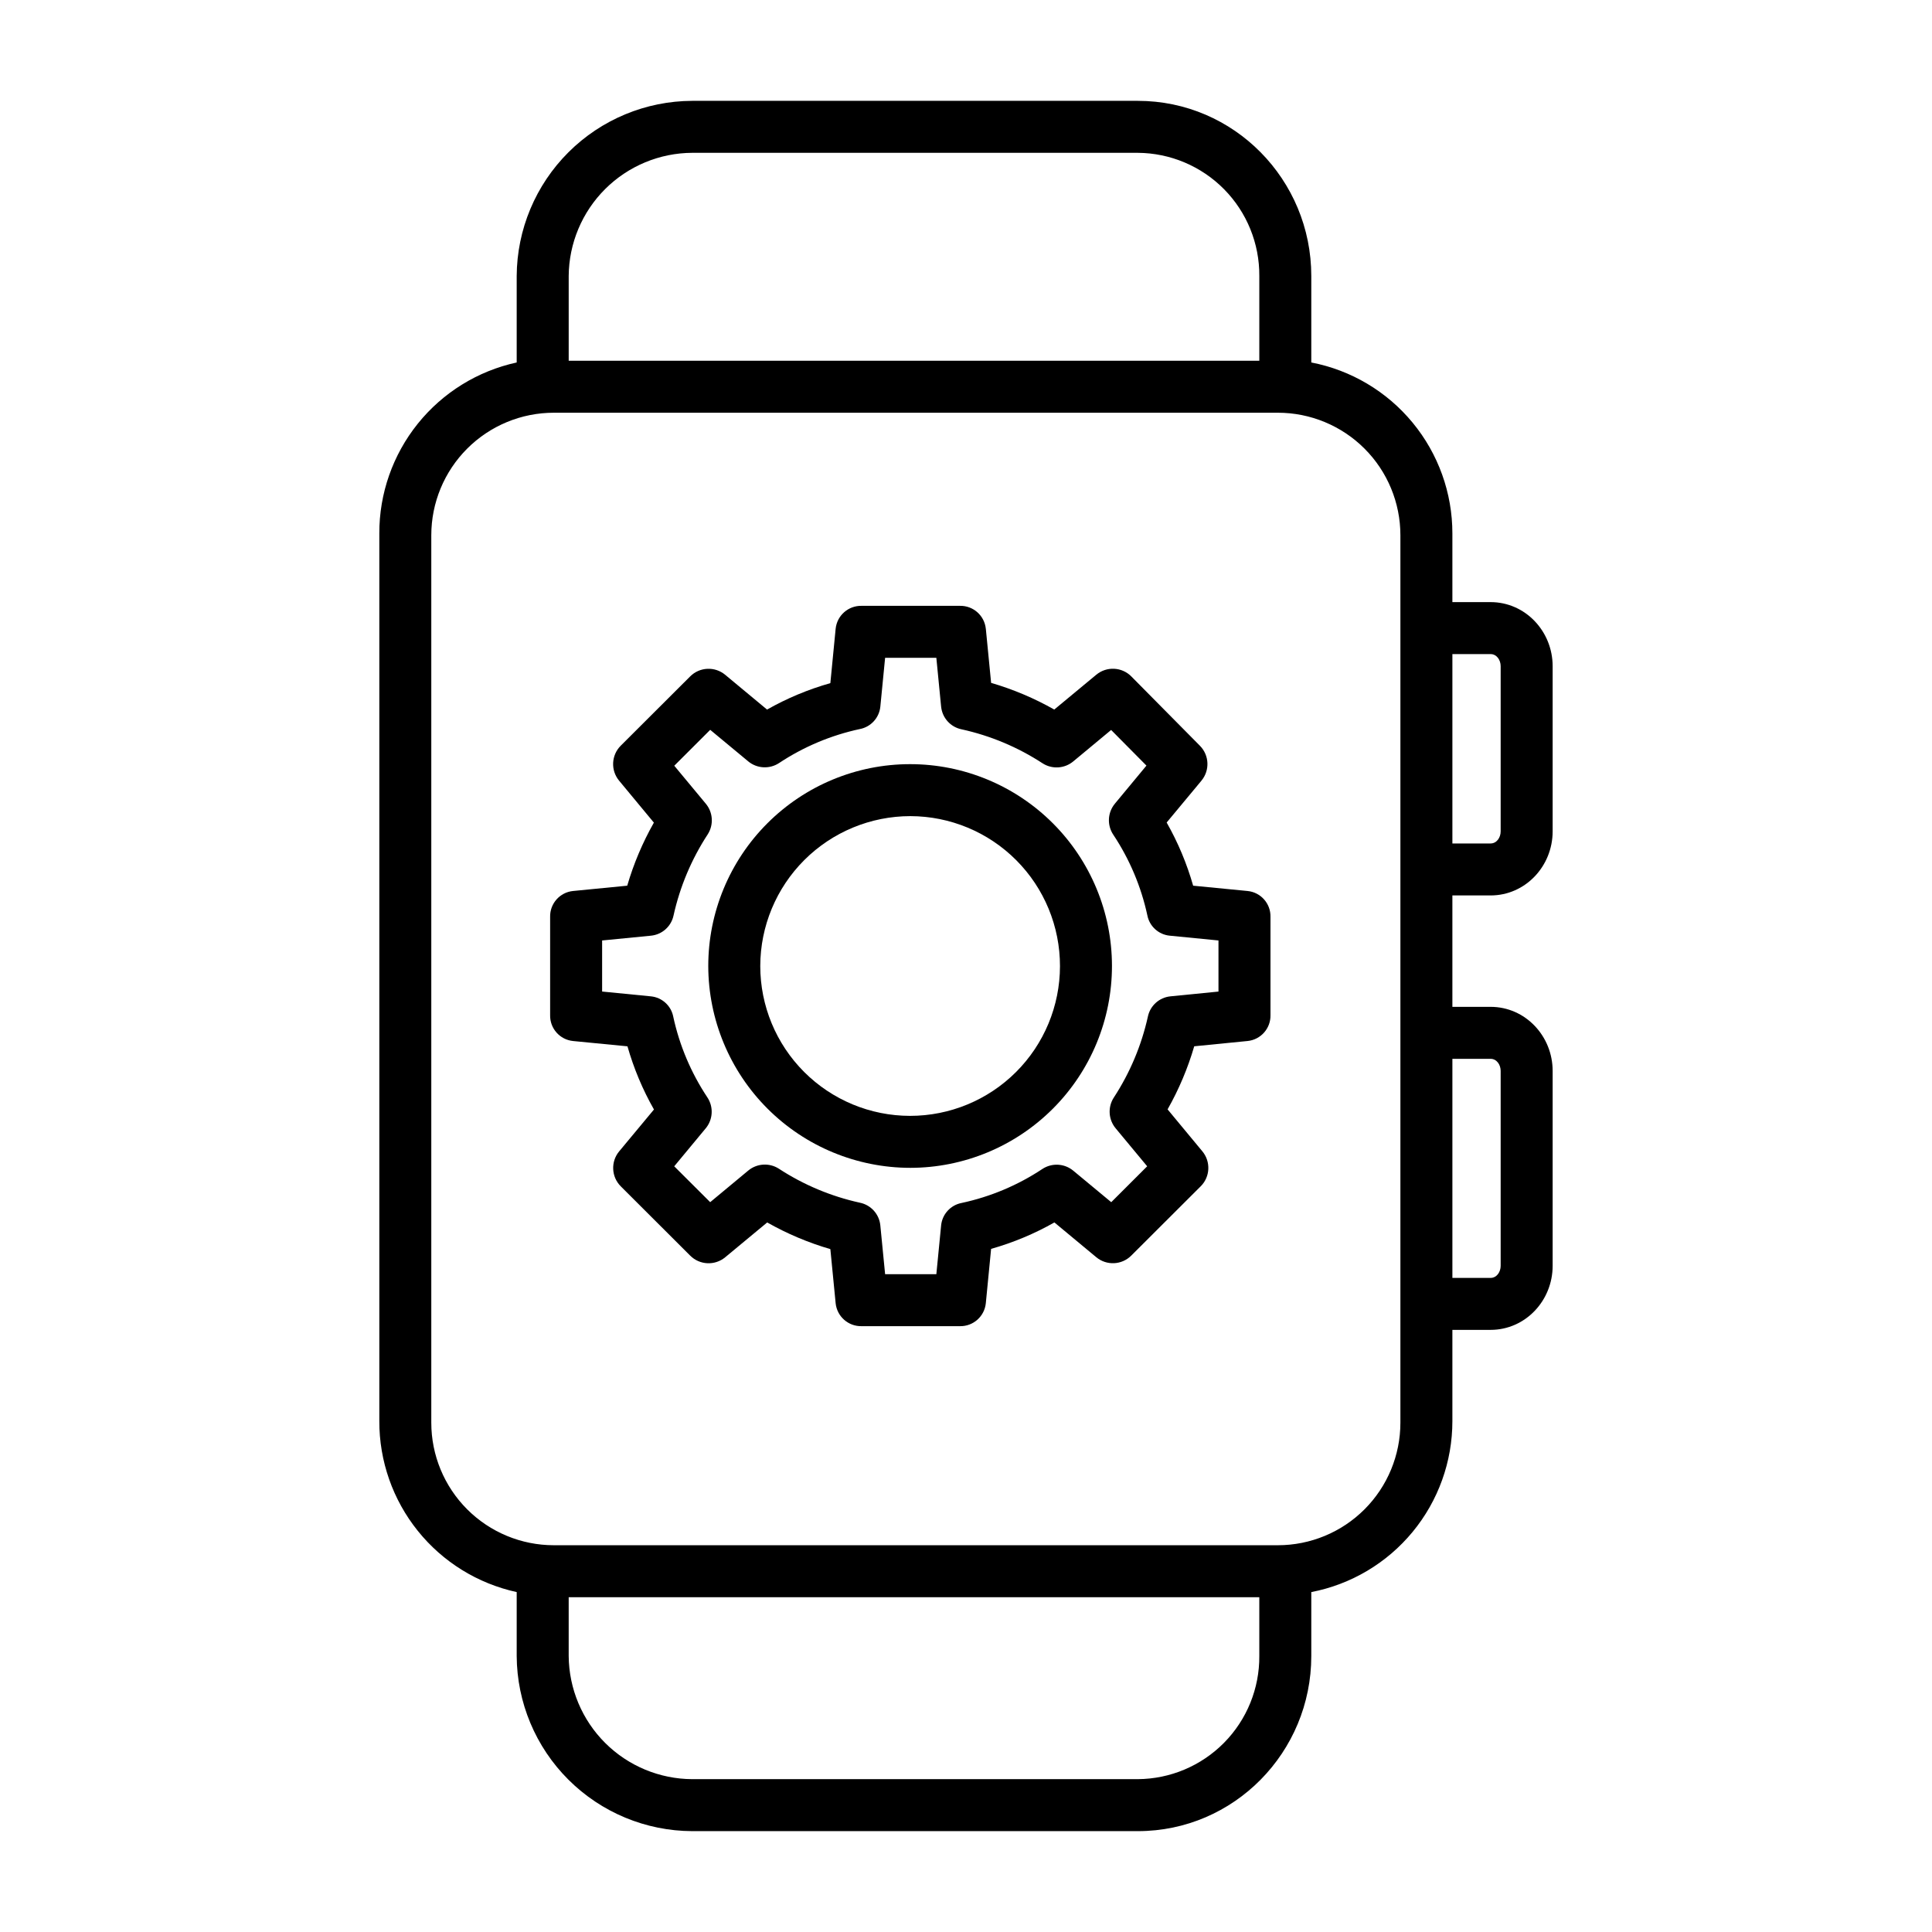 <?xml version="1.0" encoding="UTF-8"?>
<!-- Uploaded to: SVG Repo, www.svgrepo.com, Generator: SVG Repo Mixer Tools -->
<svg fill="#000000" width="800px" height="800px" version="1.1" viewBox="144 144 512 512" xmlns="http://www.w3.org/2000/svg">
 <g>
  <path d="m280.93 565.92v16.945c0.07 12.305 5 24.086 13.715 32.777 8.711 8.691 20.508 13.59 32.812 13.629h118.08c25.5 0 45.969-20.906 45.969-46.406v-16.945c10.527-2.031 20.016-7.664 26.84-15.934 6.824-8.27 10.555-18.656 10.551-29.379v-24.176h10.121c9.223 0 16.449-7.75 16.449-16.973v-51.66c0-9.223-7.223-16.973-16.449-16.973h-10.121v-29.523h10.121c9.223 0 16.449-7.75 16.449-16.973v-43.789c0-9.223-7.223-16.973-16.449-16.973h-10.121v-18.199c0.004-10.719-3.727-21.105-10.551-29.375-6.824-8.27-16.312-13.906-26.84-15.934v-22.926c0-25.5-20.469-46.406-45.969-46.406h-118.08c-12.305 0.039-24.102 4.938-32.812 13.629-8.715 8.691-13.645 20.473-13.715 32.777v22.93c-10.336 2.25-19.586 7.977-26.211 16.219-6.625 8.246-10.227 18.516-10.195 29.094v235.23c-0.027 10.578 3.57 20.844 10.195 29.09 6.625 8.246 15.875 13.973 26.211 16.223zm258.09-141.32c1.629 0 2.672 1.574 2.672 3.199v51.66c0 1.629-1.047 3.199-2.672 3.199h-10.121v-58.059zm0-107.26c1.629 0 2.672 1.574 2.672 3.199v43.789c0 1.629-1.047 3.199-2.672 3.199h-10.121v-50.184zm-93.48 298.15h-118.08v0.004c-8.652-0.035-16.945-3.481-23.078-9.59-6.129-6.109-9.605-14.391-9.672-23.043v-15.586h183.02v15.586c0.059 8.598-3.297 16.863-9.336 22.984-6.039 6.121-14.258 9.59-22.855 9.648zm-118.08-430.99h118.08c8.598 0.059 16.816 3.531 22.855 9.648 6.039 6.121 9.395 14.391 9.336 22.984v22.473h-183.02v-22.473c0.066-8.652 3.543-16.934 9.672-23.043 6.133-6.106 14.426-9.555 23.078-9.59zm187.66 336.53c0 8.613-3.418 16.871-9.508 22.961-6.09 6.09-14.352 9.512-22.961 9.512h-191.88c-8.613 0-16.871-3.422-22.961-9.512-6.09-6.09-9.512-14.348-9.512-22.961v-235.18c0-8.613 3.422-16.871 9.512-22.961 6.09-6.09 14.348-9.512 22.961-9.512h191.88c8.609 0 16.871 3.422 22.961 9.512 6.09 6.09 9.508 14.348 9.508 22.961z"/>
  <path d="m295.85 419.88 14.438 1.406h-0.004c1.664 5.84 4.019 11.465 7.023 16.742l-9.219 11.09c-2.273 2.738-2.09 6.758 0.426 9.273l18.406 18.375c2.516 2.508 6.523 2.691 9.262 0.426l11.133-9.23c5.285 2.996 10.902 5.367 16.738 7.066l1.402 14.34c0.355 3.504 3.336 6.148 6.856 6.082h26.086c3.516 0.066 6.5-2.578 6.856-6.082l1.402-14.402c5.852-1.656 11.484-4.008 16.773-7.008l11.098 9.219c2.734 2.269 6.746 2.086 9.262-0.422l18.41-18.371h0.004c2.516-2.512 2.707-6.527 0.438-9.27l-9.219-11.121v0.004c2.992-5.281 5.363-10.895 7.062-16.719l14.156-1.402c3.492-0.363 6.125-3.34 6.051-6.848v-26.047c0.078-3.516-2.559-6.5-6.055-6.856l-14.438-1.406c-1.664-5.844-4.019-11.465-7.019-16.742l9.219-11.09-0.004-0.004c2.266-2.723 2.094-6.719-0.395-9.242l-18.184-18.375h0.004c-2.512-2.535-6.543-2.731-9.289-0.457l-11.133 9.23v0.004c-5.289-2.996-10.906-5.371-16.738-7.07l-1.402-14.34-0.004 0.004c-0.355-3.504-3.336-6.148-6.856-6.082h-26.086c-3.519-0.066-6.5 2.578-6.856 6.082l-1.402 14.402c-5.852 1.656-11.484 4.008-16.777 7.008l-11.098-9.219c-2.734-2.269-6.746-2.09-9.262 0.418l-18.41 18.371c-2.519 2.512-2.707 6.531-0.438 9.27l9.219 11.121v-0.004c-2.992 5.281-5.363 10.891-7.066 16.715l-14.371 1.406c-3.5 0.359-6.133 3.34-6.059 6.856v26.047c-0.074 3.512 2.559 6.496 6.059 6.852zm7.719-26.645 12.953-1.27c2.949-0.293 5.367-2.461 5.977-5.363 1.695-7.637 4.758-14.91 9.035-21.461 1.641-2.531 1.441-5.836-0.492-8.156l-8.352-10.059 9.523-9.512 10.066 8.348v0.004c2.336 1.934 5.664 2.113 8.195 0.441 6.512-4.312 13.773-7.367 21.41-9.004 2.914-0.562 5.113-2.973 5.414-5.926l1.266-12.945h13.578l1.266 12.945h0.004c0.293 2.973 2.492 5.406 5.418 6 7.648 1.684 14.922 4.734 21.477 9.016 2.527 1.617 5.812 1.41 8.121-0.512l10.035-8.332 9.359 9.445-8.363 10.086v0.004c-1.941 2.34-2.117 5.676-0.434 8.207 4.32 6.5 7.387 13.75 9.035 21.379 0.562 2.902 2.957 5.09 5.898 5.391l12.953 1.273v13.543l-12.738 1.262v0.004c-2.945 0.293-5.359 2.461-5.969 5.359-1.695 7.641-4.754 14.91-9.031 21.461-1.641 2.531-1.441 5.84 0.492 8.156l8.352 10.059-9.523 9.512-10.066-8.348h-0.004c-2.336-1.938-5.664-2.117-8.195-0.445-6.508 4.316-13.773 7.367-21.41 9.004-2.914 0.566-5.113 2.973-5.41 5.93l-1.266 12.945h-13.578l-1.27-12.945c-0.293-2.977-2.492-5.41-5.422-6.004-7.644-1.68-14.922-4.734-21.477-9.016-2.527-1.617-5.812-1.41-8.117 0.512l-10.07 8.363-9.531-9.504 8.34-10.059h0.004c1.941-2.344 2.117-5.68 0.434-8.211-4.32-6.5-7.387-13.75-9.035-21.379-0.562-2.898-2.957-5.09-5.898-5.387l-12.953-1.277z"/>
  <path d="m385.26 453.49c14.184-0.016 27.777-5.668 37.793-15.707 10.02-10.039 15.641-23.648 15.629-37.828-0.012-14.184-5.656-27.781-15.691-37.805-10.035-10.02-23.641-15.648-37.824-15.641-14.184 0.004-27.781 5.644-37.809 15.676-10.027 10.031-15.66 23.633-15.66 37.816 0.027 14.191 5.68 27.793 15.719 37.82 10.043 10.027 23.652 15.664 37.844 15.668zm0-93.207c10.527 0.02 20.621 4.219 28.055 11.676s11.602 17.559 11.59 28.09c-0.012 10.527-4.203 20.621-11.656 28.059s-17.555 11.613-28.082 11.609c-10.527-0.008-20.625-4.195-28.066-11.641-7.445-7.449-11.625-17.547-11.625-28.074 0.02-10.539 4.223-20.641 11.68-28.086 7.457-7.445 17.566-11.629 28.105-11.633z"/>
 </g>
</svg>